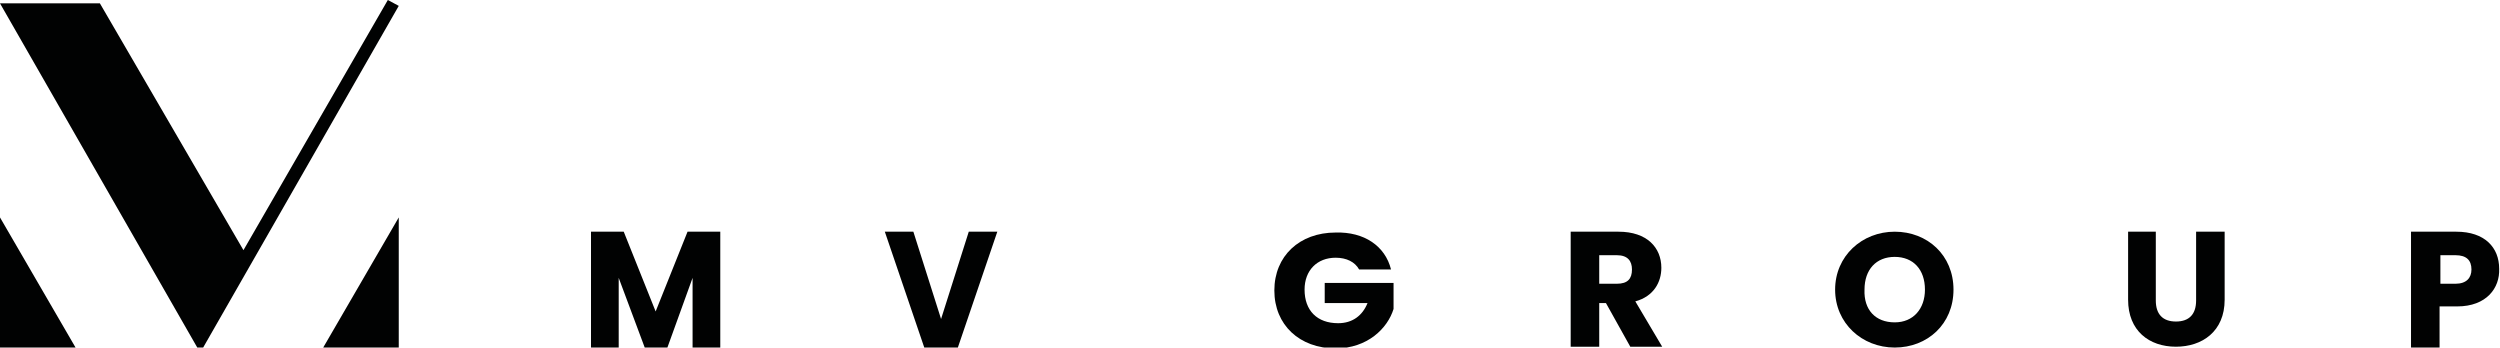 <?xml version="1.0" encoding="utf-8"?>
<!-- Generator: Adobe Illustrator 26.3.1, SVG Export Plug-In . SVG Version: 6.00 Build 0)  -->
<svg version="1.1" id="Calque_1" xmlns="http://www.w3.org/2000/svg" xmlns:xlink="http://www.w3.org/1999/xlink" x="0px" y="0px"
	 width="297.8px" height="41.4px" viewBox="0 0 297.8 41.4" style="enable-background:new 0 0 297.8 41.4;" xml:space="preserve">
<style type="text/css">
	.st0{fill:#010202;}
</style>
<g>
	<g>
		<g>
			<g>
				<path class="st0" d="M70.4,27.6h3.9l3.8,9.5l3.8-9.5h3.9v13.8h-3.3v-8.3l-3,8.3h-2.7l-3.1-8.3v8.3h-3.3V27.6z"/>
				<path class="st0" d="M115.4,27.6h3.4l-4.7,13.8h-4l-4.7-13.8h3.4l3.3,10.4L115.4,27.6z"/>
				<path class="st0" d="M165.7,32.1h-3.8c-0.5-0.9-1.5-1.4-2.8-1.4c-2.2,0-3.7,1.5-3.7,3.8c0,2.5,1.5,4,4,4c1.7,0,2.9-0.9,3.5-2.4
					h-5.1v-2.4h8.2v3.1c-0.7,2.3-3.1,4.7-6.9,4.7c-4.3,0-7.3-2.8-7.3-6.9s3-6.9,7.3-6.9C162.5,27.6,165,29.3,165.7,32.1z"/>
				<path class="st0" d="M192.8,27.6c3.4,0,5.1,1.9,5.1,4.3c0,1.7-0.9,3.4-3.1,4l3.2,5.4h-3.8l-2.9-5.2h-0.8v5.2h-3.4V27.6H192.8z
					 M192.6,30.4h-2.1v3.4h2.1c1.3,0,1.8-0.6,1.8-1.7C194.4,31.1,193.9,30.4,192.6,30.4z"/>
				<path class="st0" d="M225.7,41.4c-3.9,0-7.1-2.9-7.1-6.9s3.2-6.9,7.1-6.9c3.9,0,7,2.8,7,6.9S229.6,41.4,225.7,41.4z M225.7,38.4
					c2.2,0,3.6-1.6,3.6-3.9c0-2.4-1.4-3.9-3.6-3.9c-2.2,0-3.6,1.5-3.6,3.9C222,36.9,223.4,38.4,225.7,38.4z"/>
				<path class="st0" d="M253.4,27.6h3.4v8.2c0,1.6,0.8,2.5,2.4,2.5s2.4-0.9,2.4-2.5v-8.2h3.4v8.1c0,3.8-2.7,5.6-5.8,5.6
					c-3.2,0-5.7-1.9-5.7-5.6V27.6z"/>
				<path class="st0" d="M292.7,36.5h-2.1v4.9h-3.4V27.6h5.4c3.4,0,5.1,1.9,5.1,4.4C297.8,34.3,296.2,36.5,292.7,36.5z M292.5,33.8
					c1.3,0,1.9-0.7,1.9-1.7c0-1.1-0.6-1.7-1.9-1.7h-1.8v3.4H292.5z"/>
			</g>
			<g>
				<g>
					<polygon class="st0" points="0,25.9 0,41.4 9,41.4 0,25.9 					"/>
				</g>
				<g>
					<polygon class="st0" points="47.5,25.9 47.5,41.4 38.5,41.4 47.5,25.9 					"/>
				</g>
				<polygon class="st0" points="47.5,0.7 46.2,0 29,29.8 11.9,0.4 0,0.4 23.5,41.4 23.5,41.4 23.5,41.4 24.2,41.4 47.5,0.7 
					47.5,0.7 				"/>
			</g>
		</g>
	</g>
</g>
</svg>
